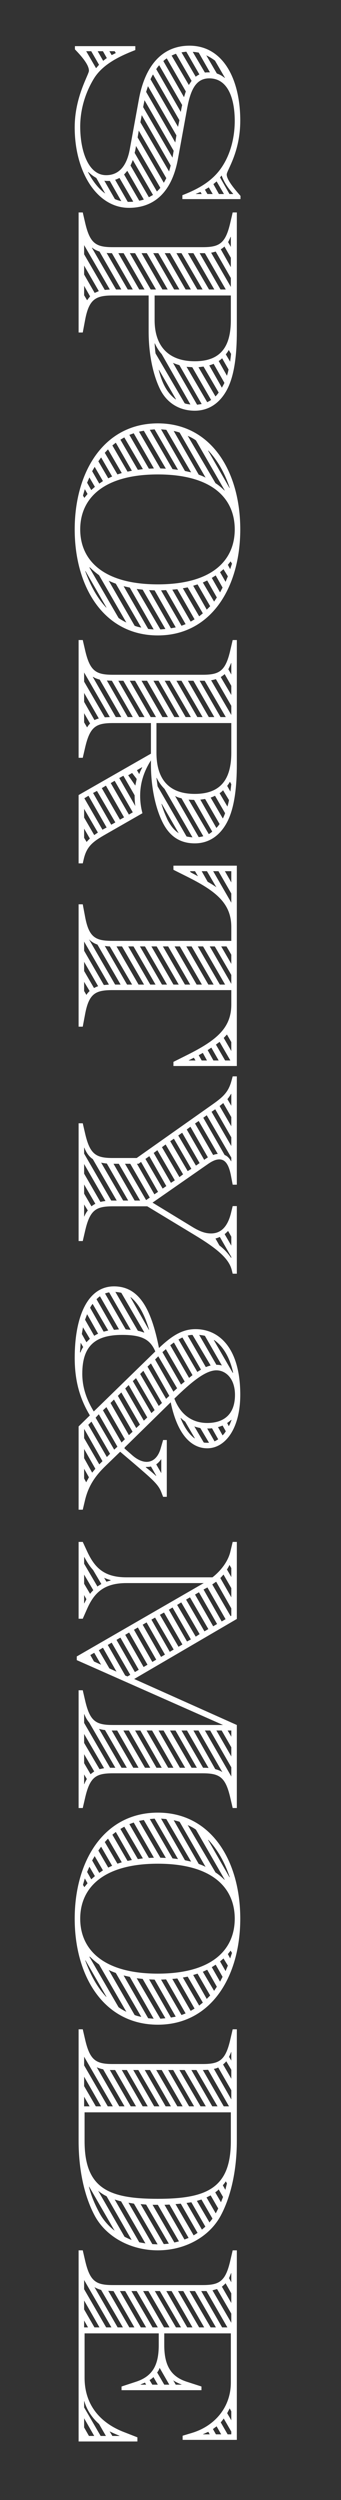 <?xml version="1.0" encoding="UTF-8"?><svg id="_レイヤー_2" xmlns="http://www.w3.org/2000/svg" xmlns:xlink="http://www.w3.org/1999/xlink" viewBox="0 0 92.633 678"><rect x="0" y="0" width="92.633" height="678" fill="#333333" stroke="none"/><defs><style>.cls-1{clip-path:url(#clippath);}.cls-2{fill:none;}.cls-2,.cls-3{stroke-width:0px;}.cls-3{fill:#fff;}</style><clipPath id="clippath"><rect class="cls-2" width="92.633" height="678"/></clipPath></defs><g id="layout"><g class="cls-1"><path class="cls-3" d="m24.16,19.189c0-1.435-1.497-3.431-3.805-5.801v-.873h16.404v1.06c-4.865,1.871-9.045,4.117-11.289,7.797-2.559,4.242-3.682,8.795-3.682,12.975,0,6.425,2.121,13.162,7.049,13.162,3.057,0,5.49-1.934,6.426-7.049l2.494-13.661c1.747-9.357,6.551-14.409,13.724-14.409,9.107,0,13.786,9.045,13.786,20.335,0,8.608-3.681,13.474-3.681,14.596s1.247,2.994,3.743,5.801v.873h-15.782v-1.06c4.866-1.871,8.421-4.117,10.792-7.735,2.432-3.68,3.43-8.234,3.43-12.413,0-5.988-1.809-11.54-6.924-11.54-3.742,0-5.115,3.368-5.988,8.047l-2.494,13.661c-1.623,9.045-6.363,13.411-13.35,13.411-8.67,0-14.721-9.731-14.721-21.832,0-8.296,3.867-14.285,3.867-15.345Zm1.934-.686l.811-.936-2.121-3.68h-1.371l2.682,4.616Zm2.495,33.996l-2.433-4.242c-.686-.374-1.436-.936-2.184-1.622l-.062.062c1.311,2.495,2.869,4.491,4.679,5.801Zm-.562-35.992c.312-.25.686-.561.998-.749l-1.061-1.871h-1.435l1.497,2.62Zm3.182,37.489c.561.25,1.186.437,1.746.561l-3.119-5.489h-.561c-.312,0-.624,0-.936-.062l2.869,4.99Zm-.873-39.049l1.123-.561-.312-.499h-1.436l.625,1.06Zm4.365,39.797h.312c.438,0,.811,0,1.186-.062l-3.742-6.425c-.375.187-.75.374-1.186.499l3.43,5.988Zm3.119-.312c.438-.062.873-.187,1.248-.312l-4.491-7.797c-.312.374-.562.686-.874.998l4.117,7.111Zm2.621-.936l1.122-.624-5.489-9.481c-.188.499-.375.998-.623,1.497l4.99,8.608Zm2.183-1.559c.312-.312.624-.624.936-.998l-6.612-11.353-.188,1.123-.187.749,6.051,10.479Zm1.871-2.37c.249-.374.437-.811.687-1.248l-7.486-12.912-.311,1.871,7.11,12.288Zm1.435-3.057c.125-.499.312-1.06.438-1.622l-7.86-13.661-.374,1.934,7.797,13.349Zm.936-3.743v-.062l.312-1.809-7.922-13.723-.375,1.871,7.984,13.723Zm.749-4.117l.312-1.934-7.734-13.349-.5,1.559,7.923,13.723Zm.749-4.242l.373-1.809-7.173-12.413c-.249.374-.437.811-.687,1.31l7.486,12.912Zm.748-4.055l.25-1.31.124-.561-6.237-10.791c-.312.312-.562.686-.811,1.06l6.674,11.602Zm.873-3.992c.188-.561.312-1.06.499-1.559l-5.177-8.982c-.312.187-.625.437-.936.749l5.613,9.793Zm1.311-3.306l.748-1.123-4.242-7.361c-.373.125-.748.312-1.185.499l4.679,7.984Zm1.871-2.246c.312-.25.623-.437.998-.624l-3.556-6.175-1.31.187,3.867,6.612Zm2.494-1.123c.375-.062.812-.062,1.186-.062h.188l-3.057-5.365c-.499-.062-1.061-.187-1.621-.187l3.305,5.614Zm-2.432,32.936h1.559l-.312-.561-1.247.499v.062Zm3.119,0h1.434l-1.061-1.809-1.061.624.688,1.185Zm2.557-32.686c.748.25,1.436.624,2.121,1.185l.062-.062-2.682-4.616c-.75-.561-1.561-1.06-2.371-1.435l2.869,4.928Zm.562,32.686h1.372l-1.996-3.431-.873.749,1.497,2.682Zm2.87,0h.998v-.062c-1.81-1.996-2.621-3.556-3.119-4.928h-.062l-.375.499,2.559,4.491Z"/><path class="cls-3" d="m22.477,57.615l.623,2.682c1.311,5.739,2.932,6.737,7.548,6.737h24.39c4.615,0,6.238-.998,7.548-6.737l.624-2.682h1.123v32.312c0,5.926-.562,11.79-2.684,15.782-1.934,3.618-4.928,5.676-8.732,5.676-4.429,0-7.734-2.308-9.48-5.926-1.935-3.992-3.057-9.606-3.057-15.532v-9.793h-9.731c-4.616,0-6.487.936-7.548,6.737l-.623,3.306h-1.123v-32.561h1.123Zm.373,11.353l5.615,9.669c.436-.062.873-.062,1.371-.125l-6.986-12.039v2.495Zm0,5.489l2.869,4.99c.375-.187.75-.312,1.123-.499l-3.992-6.924v2.433Zm0,5.614l.812,1.372c.249-.374.562-.749.812-1.06l-1.623-2.869v2.557Zm8.671-1.559h1.435l-5.926-10.292c-.748-.25-1.435-.561-1.996-1.06l-.062.062,6.55,11.291Zm3.181,0h1.373l-5.676-9.856c-.5,0-.998,0-1.436-.062l5.738,9.918Zm3.119,0h1.436l-5.677-9.856h-1.435l5.676,9.856Zm3.119,0h1.436l-5.678-9.856h-1.434l5.676,9.856Zm3.182,0h1.435l-5.677-9.856h-1.434l5.676,9.856Zm3.182,0h1.434l-5.738-9.856h-1.372l5.677,9.856Zm-5.303,8.296c0,7.111,3.805,11.166,10.916,11.166s9.793-4.055,9.793-11.166v-6.674h-20.709v6.674Zm.25,9.045l7.922,13.536c.498.187,1.061.25,1.559.312l-7.797-13.661c-.748-.811-1.372-1.809-1.871-2.932l-.062.062c.062.936.125,1.809.25,2.682Zm5.488,12.476l.062-.062-4.615-7.984-.062.062c.873,3.431,2.121,6.113,4.615,7.984Zm2.684-29.817h1.434l-5.676-9.856h-1.436l5.678,9.856Zm3.118,31.251l1.247-.187-6.051-10.542c-.623-.187-1.185-.374-1.746-.624l6.55,11.353Zm.062-31.251h1.435l-5.738-9.856h-1.373l5.677,9.856Zm2.683,30.565c.373-.187.748-.374,1.061-.624l-5.115-8.858c-.562-.062-1.061-.062-1.561-.125l5.615,9.606Zm.498-30.565h1.436l-5.677-9.856h-1.497l5.738,9.856Zm1.747,29.006c.312-.312.624-.686.874-1.06l-4.117-7.049-1.373.187,4.616,7.922Zm1.372-29.006h1.436l-5.678-9.856h-1.434l5.676,9.856Zm.375,26.635l.062-.125c.187-.374.436-.749.623-1.185l-2.932-5.177c-.375.187-.811.312-1.186.437l3.432,6.051Zm2.432-27.322v-2.433l-4.116-7.174c-.437.125-.812.25-1.247.312l5.363,9.294Zm-1.061,24.078c.188-.561.312-1.06.438-1.684l-1.746-3.057c-.312.312-.625.562-.936.749l2.244,3.992Zm1.061-29.442v-2.557l-1.746-3.057c-.312.312-.623.562-.998.749l2.744,4.865Zm-.187,25.637c.062-.686.187-1.372.249-2.121l-.623-1.061c-.25.437-.5.811-.811,1.185l1.185,1.996Zm.187-31.127v-2.745h-.062c-.248.499-.436.998-.686,1.435l.748,1.31Z"/><path class="cls-3" d="m42.873,114.816c14.535,0,22.395,13.099,22.395,28.756s-7.859,28.756-22.395,28.756c-14.658,0-22.58-13.162-22.58-28.756s7.922-28.756,22.58-28.756Zm0,43.665c14.659,0,20.896-6.425,20.896-14.908s-6.237-14.908-20.896-14.908-21.084,6.425-21.084,14.908,6.426,14.908,21.084,14.908Zm-19.961-23.454l.873-1.06-.748-1.31-.499,1.747.374.624Zm5.926,29.754l.062-.062-5.676-9.856-.062.062c1.497,4.117,3.307,7.298,5.676,9.856Zm-4.055-31.875l.998-.873-1.496-2.557-.624,1.435,1.122,1.996Zm7.424,34.682c.686.499,1.372.873,2.121,1.248l-7.424-12.85c-.873-.624-1.746-1.372-2.494-2.121l-.125.062,7.922,13.661Zm-5.24-36.429l.998-.686-2.246-3.867-.686,1.185,1.934,3.368Zm2.434-1.435l1.061-.499-2.994-5.177-.75,1.06,2.684,4.616Zm2.494-1.06l1.186-.374-3.742-6.425-.873.936,3.43,5.864Zm4.679,41.045c.624.25,1.185.374,1.81.499l-6.924-11.914c-.688-.25-1.311-.499-1.935-.811l7.049,12.226Zm-1.934-41.793l1.185-.25-4.365-7.61-.937.749,4.117,7.111Zm2.808-.499l1.371-.187-5.053-8.608-1.061.624,4.742,8.172Zm2.807,43.166l1.496.125-6.486-11.353-1.685-.374,6.675,11.602Zm.188-43.477l1.371-.062-5.488-9.544-1.186.437,5.303,9.17Zm3.118,43.602l1.372-.125-6.176-10.667-1.621-.187,6.425,10.979Zm0-43.665l1.497.062-5.988-10.292-1.311.25,5.802,9.98Zm2.87,43.353l1.309-.25-5.738-10.043-1.497-.062,5.927,10.355Zm.436-43.166l1.498.187-6.363-10.979-1.311.125,6.176,10.667Zm3.369.499l1.684.374-6.736-11.54-1.436-.125,6.488,11.29Zm-.936,41.98l1.123-.437-5.303-9.232-1.373.062,5.553,9.606Zm2.494-1.123l1.061-.624-4.678-8.172-1.373.125,4.99,8.671Zm2.184-39.859c.686.25,1.311.499,1.871.811l-7.049-12.226c-.498-.187-1.061-.312-1.621-.437l6.799,11.852Zm.125,38.425l.998-.811-4.117-7.049-1.311.25,4.43,7.61Zm4.429-36.117c.874.561,1.685,1.248,2.433,1.996l.062-.062-7.797-13.536c-.687-.499-1.436-.873-2.246-1.248l7.548,12.85Zm-2.37,34.308l.936-.936-3.432-5.926-1.185.374,3.681,6.487Zm1.996-2.183l.748-1.123-2.619-4.616-1.186.561,3.057,5.177Zm4.18-30.815l.062-.062c-1.436-4.179-3.307-7.423-5.802-10.105l-.062.062,5.802,10.105Zm-2.559,28.32l.687-1.31-1.871-3.306-1.061.686,2.245,3.93Zm1.498-2.869l.623-1.497-1.186-1.934-.936.811,1.498,2.62Zm1.247-3.431l.499-1.497-.375-.624-.748.936.624,1.185Z"/><path class="cls-3" d="m22.477,173.577l.623,2.682c1.311,5.739,2.932,6.737,7.548,6.737h24.39c4.615,0,6.238-.998,7.548-6.737l.624-2.682h1.123v33.684c0,5.926-.562,11.789-2.684,15.782-1.934,3.618-4.928,5.676-8.732,5.676-4.429,0-7.111-2.308-8.857-5.926-1.934-3.992-3.057-9.606-3.057-15.532v-1.06c-1.996,3.119-2.932,6.3-2.932,9.606,0,1.559.188,3.119.623,4.741l-9.918,5.676c-3.617,2.058-5.239,3.306-6.051,6.862l-.248,1.06h-1.123v-18.526l19.648-11.228v-8.296h-10.354c-4.616,0-6.237.998-7.548,6.737l-.623,2.682h-1.123v-31.938h1.123Zm.373,11.29l5.615,9.669,1.371-.062-6.986-12.101v2.495Zm0,5.489l2.808,4.928c.374-.187.749-.312,1.185-.437l-3.992-6.924v2.433Zm0,5.552l.812,1.372c.249-.437.499-.749.812-1.06l-1.623-2.807v2.495Zm0,25.824l2.745,4.741.998-.686-3.743-6.425v2.37Zm0,5.489l.687,1.123c.249-.312.562-.624.874-.936l-1.561-2.682v2.495Zm4.99-2.183l.188-.125.936-.499-4.928-8.608-1.123.686,4.928,8.546Zm3.619-30.565h1.496l-5.863-10.168c-.686-.187-1.248-.374-1.809-.749l-.062.062,6.238,10.854Zm-1.248,29.193l1.123-.624-4.99-8.546-1.061.561,4.928,8.608Zm2.37-1.372l1.122-.624-4.928-8.608-1.122.686,4.928,8.546Zm2.12-27.821h1.373l-5.676-9.856-1.373-.062,5.676,9.918Zm.312,26.448l1.061-.624-4.928-8.546-1.061.624,4.928,8.546Zm2.807-26.448h1.436l-5.739-9.856h-1.372l5.676,9.856Zm-1.061,24.14c-.124-.936-.187-1.871-.187-2.807v-.125l-3.057-5.302-1.122.624,4.365,7.61Zm0-5.552l.375-1.809-1.248-1.622-1.061.624,1.934,2.807Zm4.18-18.589h1.436l-5.678-9.856h-1.434l5.676,9.856Zm-3.119,15.47c.188-.561.5-1.185.812-1.809l-.062-.062-1.372.811.623,1.06Zm6.301-15.47h1.497l-5.677-9.856h-1.496l5.676,9.856Zm3.244,0h1.371l-5.676-9.856h-1.373l5.678,9.856Zm-4.866,9.669c0,7.111,3.306,11.166,10.417,11.166s9.918-4.055,9.918-11.166v-8.047h-20.335v8.047Zm.312,9.107l7.859,13.598c.5.125,1.061.187,1.623.25l-7.611-13.162c-.811-.811-1.559-1.809-2.12-2.994l-.062.062.312,2.246Zm2.621,8.92c.873,1.747,1.871,2.994,3.118,3.805l-4.616-7.984-.062.062c.438,1.559.998,2.869,1.561,4.117Zm4.99-27.696h1.434l-5.738-9.856h-1.373l5.678,9.856Zm3.555,32.561c.438-.062.873-.125,1.248-.25l-5.926-10.292c-.625-.125-1.186-.312-1.747-.624l6.425,11.166Zm-.374-32.561h1.435l-5.738-9.856h-1.373l5.677,9.856Zm3.118,0h1.498l-5.677-9.856h-1.497l5.676,9.856Zm0,31.75c.312-.187.625-.437.936-.686l-4.928-8.608c-.498,0-.998-.062-1.496-.062l5.488,9.357Zm3.182-31.75h1.436l-5.739-9.856h-1.372l5.676,9.856Zm-1.123,30.066c.312-.312.562-.624.873-1.06l-3.93-6.799-1.309.187,4.365,7.672Zm1.747-2.557c.249-.437.437-.936.624-1.435l-2.744-4.741c-.375.187-.75.374-1.186.499l3.306,5.676Zm2.308-28.07v-2.495l-4.18-7.236c-.436.125-.873.25-1.309.312l5.488,9.419Zm-1.061,24.826c.188-.561.312-1.123.438-1.747l-1.622-2.682c-.249.312-.562.561-.937.811l2.121,3.618Zm1.061-30.253v-2.495l-1.809-3.181c-.312.312-.686.561-1.061.811l2.869,4.865Zm-.249,26.199l.249-1.996-.374-.686c-.249.437-.499.811-.749,1.123l.874,1.559Zm.249-31.75v-3.119h-.062c-.249.624-.498,1.185-.748,1.684l.811,1.435Z"/><path class="cls-3" d="m22.477,245.25l.623,3.306c1.061,5.801,2.932,6.612,7.548,6.612h32.187v-3.743c0-6.363-4.055-9.669-11.727-13.536l-3.992-1.996v-1.123h17.217v54.331h-17.217v-1.123l3.992-1.996c7.672-3.867,11.727-7.173,11.727-13.536v-3.93H30.647c-4.616,0-6.487.811-7.548,6.612l-.623,3.306h-1.123v-33.185h1.123Zm.373,12.6l5.365,9.294c.437-.062.873-.062,1.372-.125l-6.737-11.665v2.495Zm0,5.489l2.683,4.616c.374-.187.749-.374,1.123-.499l-3.806-6.612v2.495Zm0,5.427l.625,1.06c.248-.437.561-.749.873-1.06l-1.498-2.495v2.495Zm8.422-1.747h1.496l-6.299-10.854c-.937-.312-1.686-.811-2.309-1.435l7.111,12.288Zm3.243,0h1.372l-6.051-10.355c-.436,0-.936-.062-1.371-.125l6.05,10.479Zm3.119,0h1.497l-5.988-10.355h-1.497l5.988,10.355Zm3.181,0h1.436l-5.988-10.355h-1.436l5.988,10.355Zm3.182,0h1.373l-5.988-10.355h-1.373l5.988,10.355Zm3.119,0h1.435l-5.988-10.355h-1.435l5.988,10.355Zm3.119,0h1.434l-5.988-10.355h-1.434l5.988,10.355Zm3.182,0h1.434l-5.988-10.355h-1.434l5.988,10.355Zm3.181,0h1.435l-5.988-10.355h-1.435l5.988,10.355Zm-5.302,20.585h1.809l-.438-.749-1.371.686v.062Zm.498-51.025l1.996,1.06-.811-1.372h-1.372l.187.312Zm7.922,30.44h1.436l-5.988-10.355h-1.436l5.988,10.355Zm-4.928,20.585h1.436l-1.123-2.058-1.123.624.811,1.435Zm1.623-48.468c.873.499,1.684.998,2.369,1.497l-2.557-4.366h-1.436l1.623,2.869Zm1.559,48.468h1.436l-1.996-3.493-.998.686,1.559,2.807Zm4.865-20.772v-2.433l-4.49-7.735h-1.373l5.863,10.168Zm0-22.019v-2.495l-3.492-6.051h-1.436l4.928,8.546Zm-1.684,42.791h1.435l-2.933-5.053-.998.749,2.496,4.304Zm1.684-26.199v-2.495l-1.31-2.246h-1.435l2.744,4.741Zm0,23.641v-2.433l-1.186-2.058-.873.936,2.059,3.556Zm0-45.723v-3.057h-1.746l1.746,3.057Z"/><path class="cls-3" d="m22.477,304.635l.623,2.682c1.311,5.739,2.932,6.737,7.548,6.737h6.487l20.771-14.659c2.994-2.121,4.242-3.431,5.053-6.55l.25-.936h1.123v29.38h-1.123l-.438-2.308c-.561-2.994-1.496-4.554-3.181-4.554-.874,0-1.81.374-2.994,1.185l-15.157,10.542,10.541,6.425c2.309,1.435,3.805,1.934,5.365,1.934,2.619,0,4.49-1.747,5.426-5.614l.438-1.809h1.123v18.339h-1.123l-.25-.998c-.748-2.994-3.742-5.676-10.168-9.544l-12.787-7.735h-9.356c-4.616,0-6.237.998-7.548,6.737l-.623,2.682h-1.123v-31.938h1.123Zm.373,8.234l7.361,12.725h1.496l-6.486-11.228c-.998-.686-1.746-1.684-2.309-3.119h-.062v1.622Zm0,5.427l4.43,7.672c.436-.125.873-.187,1.372-.25l-5.802-10.043v2.62Zm0,5.427l1.996,3.431c.312-.25.687-.499,1.061-.686l-3.057-5.24v2.495Zm0,6.175h.062c.25-.624.562-1.123.936-1.622l-.998-1.622v3.244Zm10.605-4.304h1.371l-5.801-10.043c-.561-.062-1.061-.125-1.559-.25l5.988,10.292Zm3.118,0h1.497l-5.801-9.98h-1.436l5.739,9.98Zm3.118-.125l.998-.686-5.301-9.17h-1.436l5.738,9.856Zm2.246-1.559l.998-.686-4.615-8.109-.687.499h-.437l4.74,8.296Zm2.246-1.559l.998-.686-4.616-8.109-1.061.749,4.679,8.047Zm2.246-1.559l1.06-.686-4.741-8.172-.998.749,4.68,8.109Zm2.307-1.559l.998-.749-4.74-8.109-.998.749,4.74,8.109Zm2.246-1.622l.998-.624-4.74-8.172-.998.686,4.74,8.109Zm2.246-1.497l.998-.686-4.741-8.234-1.06.749,4.803,8.172Zm2.245-1.559l.249-.187.749-.499-4.741-8.296-.998.749,4.741,8.234Zm2.433-1.31c.438-.187.811-.25,1.248-.312l-5.178-8.92-.998.686,4.928,8.546Zm3.119,0c.686.25,1.248.811,1.746,1.684h.062v-.998l-6.674-11.478-.936.686,5.801,10.105Zm1.809-2.433v-2.37l-4.366-7.61-.998.686,5.364,9.294Zm-3.243,26.947c1.372,1.06,2.37,2.183,3.181,3.368h.062v-.25l-3.119-5.427c-.373.187-.748.312-1.185.437l1.061,1.871Zm3.243-32.312v-2.495l-2.184-3.805-.998.811,3.182,5.489Zm0,32.374v-2.433l-.873-1.559c-.312.312-.623.624-.936.873l1.809,3.119Zm0-37.926v-3.244h-.062c-.312.499-.623.998-.998,1.435l1.061,1.809Z"/><path class="cls-3" d="m30.959,348.862c6.736,0,10.105,5.926,12.227,16.717,3.617-3.431,6.425-5.115,9.918-5.115,6.549,0,12.164,5.302,12.164,17.778,0,9.17-4.055,14.534-8.982,14.534-3.806,0-7.922-2.932-9.918-12.476l-12.539,12.289.062.125-.125.062,1.996,1.747c1.436,1.31,2.87,1.934,4.055,1.934,1.747,0,3.119-1.248,3.806-3.555l.687-2.371h.998v15.407h-.998l-.562-1.435c-.811-1.996-2.494-3.431-7.359-7.61l-3.743-3.181-3.931,3.805c-3.056,2.932-4.74,5.677-5.613,9.294l-.623,2.62h-1.123v-22.581l3.057-2.994c-2.309-3.867-4.117-8.546-4.117-15.594,0-11.041,3.43-19.4,10.666-19.4Zm-9.107,17.965c.188-.561.438-1.06.749-1.497l-.687-1.185-.188,2.558.125.125Zm1.623-2.807l.936-.936-1.872-3.119-.312,1.809,1.248,2.246Zm1.996,18.776l16.717-16.281c-1.373-3.244-3.618-4.491-8.982-4.491-7.424,0-10.854,3.056-10.854,10.542,0,3.93,1.31,7.236,3.119,10.23Zm-2.621,7.236l4.117,7.111.873-.874-4.928-8.67-.062.062v2.37Zm0,5.427l2.184,3.93.873-1.061-3.057-5.365v2.495Zm0,5.489l.562,1.06.748-1.372-1.311-2.308v2.62Zm2.745-38.674c.312-.187.687-.437,1.061-.561l-2.994-5.302-.562,1.497,2.495,4.366Zm3.431,32.873l.873-.874-5.053-8.733-.873.874,5.053,8.733Zm-.873-33.996l1.248-.312-4.242-7.236c-.25.312-.499.686-.686,1.061l3.68,6.487Zm2.869,32l.873-.811-5.053-8.795-.873.936,5.053,8.671Zm-.062-32.499l1.373-.125-5.178-8.982c-.375.25-.624.499-.936.811l4.74,8.296Zm2.059,30.565l.936-.936h-.062l-4.99-8.67-.936.873,5.053,8.733Zm1.123-30.69l1.372.125-5.863-10.167c-.374.062-.749.187-1.123.312l5.614,9.731Zm.873,28.694l.998-.936-5.053-8.733-.936.936,4.99,8.733Zm2.434-28.32c.623.125,1.185.312,1.684.499l.062-.062-6.238-10.729c-.498-.125-1.061-.187-1.621-.25l6.113,10.542Zm-.438,26.386l.998-.936-5.053-8.733-.936.936,4.99,8.733Zm2.059-1.996l.936-.873-5.053-8.795-.936.936,5.053,8.733Zm1.373-24.639l.062-.062c-1.31-4.366-2.994-7.173-4.99-8.795l-.062.062,4.99,8.795Zm.686,22.581l.873-.811-5.053-8.671-.873.811,5.053,8.671Zm1.996-1.934l.873-.811-5.053-8.733-.873.873,5.053,8.67Zm-3.493,16.655c1.122.873,1.996,1.622,2.745,2.308l.062-.062-1.436-2.495c-.437.125-.873.125-1.372.125v.125Zm5.489-18.589l.873-.811-4.99-8.795-.936.873,5.053,8.733Zm1.996-1.934l.25-.25.748-.686-5.115-8.671-.873.874,4.99,8.733Zm-3.307,22.082v-3.743h-.062c-.373.562-.811.998-1.309,1.373l1.371,2.37Zm5.365-24.015l.998-.811-5.115-8.795-.936.811,5.053,8.795Zm2.184-1.809l.936-.749-5.053-8.858-.998.749,5.115,8.858Zm4.928,12.226c4.49,0,7.547-2.308,7.547-7.61,0-4.429-2.494-6.674-5.053-6.674-2.932,0-6.736,3.119-11.352,7.61l-.062.062c1.934,5.115,5.676,6.612,8.92,6.612Zm-2.683-13.848l.998-.624-5.053-8.733-1.061.561,5.115,8.795Zm-.749,18.027l.062-.062-2.619-4.491c-.438-.312-.812-.624-1.186-.998l-.062.062c1.061,2.62,2.371,4.429,3.805,5.489Zm3.057-19.337c.438-.187.873-.312,1.311-.437l-4.928-8.296c-.438,0-.873.062-1.311.187l4.928,8.546Zm-.561,20.46c.311.062.623.062.936.062h.498l-2.369-3.992c-.562-.125-1.123-.25-1.623-.437l2.559,4.366Zm3.43-21.084c.5,0,.998.062,1.498.187l-4.617-8.047c-.498-.125-.998-.187-1.559-.25l4.678,8.109Zm-.498,20.772c.373-.187.686-.375.998-.562l-1.685-2.994c-.437.062-.874.062-1.31.062l1.996,3.493Zm4.865-18.713l.125.125.062-.062c-.936-4.179-2.745-7.174-5.178-8.858l-.062.062,5.053,8.733Zm-2.683,17.091c.312-.312.624-.686.874-1.123l-.874-1.56c-.437.187-.812.312-1.247.437l1.247,2.246Zm1.685-2.495c.312-.499.498-1.06.748-1.684l-.062-.062c-.374.312-.748.624-1.123.874l.438.873Z"/><path class="cls-3" d="m55.35,429.331h-21.021c-6.176,0-8.796,2.745-10.667,6.986l-1.185,2.682h-1.123v-20.834h1.123l1.185,2.558c1.996,4.304,4.491,7.049,10.667,7.049h23.391c2.246-1.747,4.242-4.304,4.866-6.986l.624-2.62h1.123v20.896l-27.883,16.281,27.883,12.476v22.519h-1.123l-.624-2.682c-1.31-5.739-2.933-6.737-7.548-6.737h-24.39c-4.616,0-6.237.998-7.548,6.737l-.623,2.682h-1.123v-31.938h1.123l.623,2.682c1.311,5.739,2.932,6.737,7.548,6.737h29.941l-39.735-17.591v-.998l34.496-19.899Zm-32.5-5.24l3.619,6.176c.311-.25.686-.437,1.06-.686l-2.245-3.805c-.873-.936-1.622-2.121-2.371-3.493h-.062v1.809Zm0,5.427l1.623,2.745c.248-.374.561-.686.873-.998l-2.496-4.242v2.495Zm0,5.302h.062l.562-1.123-.625-1.123v2.246Zm0,32.437l7.049,12.164h1.436l-7.111-12.288c-.5-.562-.936-1.31-1.311-2.246h-.062v2.37Zm0,5.427l4.18,7.111c.375-.062.811-.187,1.248-.25l-5.428-9.294v2.433Zm0,5.489l1.747,2.994c.312-.25.624-.499.998-.749l-2.745-4.678v2.433Zm0,5.677h.062c.188-.499.438-.998.687-1.373l-.749-1.248v2.62Zm2.683-33.248l1.935.873-1.872-3.244-1.061.624.998,1.747Zm4.179,1.871l1.935.873-3.681-6.487-1.123.686,2.869,4.928Zm3.307,26.947h1.436l-5.927-10.23c-.624-.062-1.122-.187-1.622-.312l6.113,10.542Zm-4.117-50.464l1.123-.312v-.125c-.623-.187-1.186-.374-1.746-.624l.623,1.061Zm5.115,25.45l.624.25.749-.437-5.053-8.733-1.061.624,4.74,8.296Zm2.184,25.013h1.435l-5.802-10.105h-1.496l5.863,10.105Zm.437-25.949l1.06-.624-4.99-8.733-1.06.624,4.99,8.733Zm2.745,25.949h1.434l-5.801-10.105h-1.497l5.864,10.105Zm-.375-27.322l1.061-.624-4.99-8.733-1.061.624,4.99,8.733Zm2.371-1.372l1.061-.624-4.99-8.733-1.061.624,4.99,8.733Zm1.122,28.694h1.435l-5.801-10.105h-1.436l5.802,10.105Zm1.247-30.066l1.061-.624-4.99-8.733-1.061.624,4.99,8.733Zm1.934,30.066h1.436l-5.801-10.105h-1.498l5.863,10.105Zm.438-31.438l1.061-.624-5.053-8.67-.998.561,4.99,8.733Zm2.744,31.438h1.436l-5.863-10.105h-1.373l5.801,10.105Zm-.374-32.811l1.061-.624-4.99-8.671-1.122.624,5.052,8.67Zm2.308-1.435l1.061-.562-4.99-8.67-.998.624,4.928,8.608Zm1.248,34.245h1.435l-5.802-10.105h-1.496l5.863,10.105Zm1.123-35.555l1.061-.686-4.99-8.608-1.123.686,5.053,8.608Zm1.996,35.555c.498,0,.998,0,1.496.062l-5.863-10.167h-1.496l5.863,10.105Zm.374-36.99l1.061-.624-4.99-8.608-1.061.624,4.99,8.608Zm2.932,37.364c.749.187,1.372.437,1.935.811l-6.488-11.291h-1.372l5.926,10.479Zm-.562-38.737l1.061-.624-4.928-8.608-1.061.624,4.928,8.608Zm2.309-1.31l1.061-.624-4.928-8.608-1.061.561,4.928,8.671Zm2.619,42.043v-2.495l-5.738-9.98h-1.436l7.174,12.476Zm-.188-43.478l.188-.125v-1.996l-4.117-7.236-1.061.749,4.99,8.608Zm.188,38.051v-2.495l-2.619-4.554h-1.436l4.055,7.049Zm0-43.166v-2.495l-2.121-3.68c-.311.312-.561.686-.873.936l2.994,5.24Zm0-5.489v-2.433l-.498-.873c-.188.437-.438.873-.688,1.248l1.186,2.059Zm0,43.29v-1.684h-.998l.998,1.684Z"/><path class="cls-3" d="m42.873,491.586c14.535,0,22.395,13.1,22.395,28.756s-7.859,28.756-22.395,28.756c-14.658,0-22.58-13.162-22.58-28.756s7.922-28.756,22.58-28.756Zm0,43.665c14.659,0,20.896-6.425,20.896-14.908s-6.237-14.908-20.896-14.908-21.084,6.425-21.084,14.908,6.426,14.908,21.084,14.908Zm-19.961-23.454l.873-1.06-.748-1.31-.499,1.747.374.624Zm5.926,29.754l.062-.062-5.676-9.855-.062.062c1.497,4.117,3.307,7.298,5.676,9.856Zm-4.055-31.875l.998-.874-1.496-2.557-.624,1.435,1.122,1.996Zm7.424,34.682c.686.499,1.372.873,2.121,1.248l-7.424-12.85c-.873-.624-1.746-1.372-2.494-2.121l-.125.062,7.922,13.661Zm-5.24-36.429l.998-.686-2.246-3.867-.686,1.185,1.934,3.369Zm2.434-1.435l1.061-.499-2.994-5.177-.75,1.061,2.684,4.616Zm2.494-1.06l1.186-.375-3.742-6.425-.873.936,3.43,5.864Zm4.679,41.044c.624.25,1.185.375,1.81.499l-6.924-11.914c-.688-.25-1.311-.499-1.935-.811l7.049,12.226Zm-1.934-41.793l1.185-.25-4.365-7.61-.937.749,4.117,7.111Zm2.808-.499l1.371-.187-5.053-8.608-1.061.624,4.742,8.172Zm2.807,43.166l1.496.125-6.486-11.353-1.685-.375,6.675,11.603Zm.188-43.478l1.371-.062-5.488-9.544-1.186.437,5.303,9.169Zm3.118,43.602l1.372-.125-6.176-10.667-1.621-.187,6.425,10.979Zm0-43.665l1.497.062-5.988-10.292-1.311.25,5.802,9.98Zm2.87,43.353l1.309-.25-5.738-10.043-1.497-.062,5.927,10.355Zm.436-43.166l1.498.187-6.363-10.979-1.311.125,6.176,10.667Zm3.369.499l1.684.374-6.736-11.54-1.436-.125,6.488,11.29Zm-.936,41.98l1.123-.437-5.303-9.232-1.373.062,5.553,9.606Zm2.494-1.123l1.061-.624-4.678-8.171-1.373.125,4.99,8.671Zm2.184-39.86c.686.25,1.311.499,1.871.811l-7.049-12.226c-.498-.187-1.061-.312-1.621-.437l6.799,11.852Zm.125,38.425l.998-.811-4.117-7.049-1.311.25,4.43,7.61Zm4.429-36.117c.874.562,1.685,1.248,2.433,1.996l.062-.062-7.797-13.536c-.687-.499-1.436-.874-2.246-1.248l7.548,12.85Zm-2.37,34.308l.936-.936-3.432-5.926-1.185.375,3.681,6.487Zm1.996-2.183l.748-1.123-2.619-4.616-1.186.561,3.057,5.177Zm4.18-30.815l.062-.062c-1.436-4.179-3.307-7.423-5.802-10.105l-.062.062,5.802,10.105Zm-2.559,28.32l.687-1.31-1.871-3.306-1.061.686,2.245,3.93Zm1.498-2.869l.623-1.497-1.186-1.934-.936.811,1.498,2.62Zm1.247-3.431l.499-1.497-.375-.624-.748.936.624,1.185Z"/><path class="cls-3" d="m22.477,550.347l.623,2.682c1.311,5.739,2.932,6.737,7.548,6.737h24.39c4.615,0,6.238-.998,7.548-6.737l.624-2.682h1.123v30.315c0,7.61-1.498,14.846-4.367,20.21-3.119,5.801-9.73,9.419-17.092,9.419s-14.035-3.618-17.154-9.419c-2.869-5.364-4.365-12.6-4.365-20.21v-30.315h1.123Zm.373,9.793l6.426,11.103h1.372l-7.798-13.474v2.37Zm0,5.614l3.182,5.489h1.436l-4.617-8.047v2.558Zm0,5.489h1.498l-1.498-2.62v2.62Zm.125,9.419c0,12.912,6.612,15.657,19.898,15.657,13.475,0,19.836-2.994,19.836-15.657v-7.797H22.975v7.797Zm4.055,19.524c.998,1.871,2.434,3.493,4.117,4.803l-6.924-11.977-.062.062c.686,2.62,1.559,4.678,2.869,7.111Zm5.365-28.943h1.434l-5.801-10.043c-.623-.125-1.186-.312-1.746-.561l6.113,10.604Zm1.434,35.368c.625.312,1.248.624,1.934.874l-6.799-11.852c-.873-.437-1.621-.936-2.308-1.497l7.173,12.476Zm1.685-35.368h1.435l-5.676-9.856h-1.436l5.677,9.856Zm2.308,36.865c.562.125,1.123.187,1.685.312l-6.612-11.415c-.561-.125-1.186-.312-1.746-.499l6.674,11.602Zm.936-36.865h1.373l-5.676-9.856h-1.373l5.676,9.856Zm2.621,37.364l1.434.062-6.424-11.041-1.498-.25,6.488,11.228Zm.498-37.364h1.436l-5.739-9.856h-1.372l5.676,9.856Zm2.62,37.364l1.372-.125-6.176-10.604-1.496-.125,6.3,10.854Zm.499-37.364h1.436l-5.678-9.856h-1.434l5.676,9.856Zm2.371,36.928l1.247-.312-5.739-9.918h-1.434l5.926,10.23Zm.811-36.928h1.435l-5.677-9.856h-1.496l5.738,9.856Zm1.934,36.117l1.123-.437-5.178-9.045-1.373.062,5.428,9.419Zm1.248-36.117h1.371l-5.676-9.856h-1.373l5.678,9.856Zm1.247,34.994l1.06-.686-4.553-7.922-1.436.125,4.929,8.483Zm1.871-34.994h1.435l-5.738-9.856h-1.436l5.739,9.856Zm.374,33.435l.936-.811-3.805-6.612-1.311.187,4.18,7.236Zm2.807-33.435h1.436l-5.738-9.856h-1.373l5.676,9.856Zm-.748,31.501c.25-.375.562-.686.811-1.061l-2.994-5.177-1.247.374,3.431,5.864Zm3.867-31.501h1.436l-5.677-9.918-1.435.062,5.676,9.856Zm-2.183,29.006l.062-.062.625-1.248-2.059-3.556-1.123.562,2.495,4.304Zm4.241-30.877v-2.495l-3.555-6.176c-.375.187-.749.312-1.186.375l4.74,8.296Zm-2.807,27.883l.562-1.435-1.185-2.058c-.25.312-.625.561-.937.811l1.56,2.682Zm1.186-3.369l.436-1.747-.311-.561c-.25.374-.5.749-.812,1.06l.687,1.248Zm1.621-30.128v-2.433l-1.372-2.308c-.249.312-.562.624-.873.873l2.245,3.867Zm0-4.928v-2.308h-.062c-.125.374-.312.749-.561,1.31l.623.998Z"/><path class="cls-3" d="m22.477,610.293l.623,2.682c1.311,5.739,2.932,6.737,7.548,6.737h24.39c4.615,0,6.238-.998,7.548-6.737l.624-2.682h1.123v51.399h-14.722v-1.123l2.495-.749c6.238-1.871,10.604-6.986,10.604-13.661v-13.349h-18.089v3.181c0,5.364,1.685,8.483,6.05,9.918l4.055,1.31v.998h-21.707v-.998l3.992-1.31c4.491-1.497,6.113-4.554,6.113-9.918v-3.181h-20.148v12.039c0,7.423,4.305,12.164,10.355,14.597l3.992,1.559v1.123h-15.969v-51.836h1.123Zm.373,10.542l5.988,10.355h1.436l-7.424-12.85v2.495Zm0,5.489l2.808,4.865h1.372l-4.18-7.298v2.433Zm0,4.865h1.061l-1.061-1.871v1.871Zm0,21.708l4.492,7.735h1.434l-1.871-3.244c-1.809-1.622-3.243-3.618-3.992-6.175h-.062v1.684Zm0,5.427l1.311,2.308h1.435l-2.745-4.803v2.495Zm9.107-27.134h1.436l-5.926-10.167c-.688-.187-1.248-.437-1.81-.749l6.3,10.916Zm3.182,0h1.372l-5.677-9.856h-.187l-1.247-.062,5.738,9.918Zm-4.616,29.442h1.935v-.062c-.937-.374-1.81-.749-2.684-1.185l.749,1.248Zm7.735-29.442h1.434l-5.676-9.856h-1.435l5.677,9.856Zm3.182,0h1.434l-5.738-9.856h-1.436l5.74,9.856Zm-3.244,15.532h1.496l-.311-.562-1.186.499v.062Zm6.362-15.532h1.497l-5.738-9.856h-1.436l5.677,9.856Zm-3.181,15.532h1.496l-1.186-2.059c-.311.312-.623.562-1.06.811l.749,1.248Zm6.424-15.532h1.373l-5.738-9.856h-1.373l5.738,9.856Zm-3.181,15.532h1.372l-2.619-4.554c-.188.499-.375.873-.688,1.248l1.935,3.306Zm6.237-15.532h1.436l-5.677-9.856h-1.435l5.676,9.856Zm-3.119,15.532h1.561v-.062c-.873-.312-1.623-.686-2.246-1.123l.686,1.185Zm6.363-15.532h1.372l-5.677-9.856h-1.434l5.738,9.856Zm3.119,0h1.434l-5.676-9.856h-1.497l5.739,9.856Zm3.119,0h1.434l-5.676-9.856h-1.436l5.678,9.856Zm-5.178,29.006h1.809l-.374-.686c-.499.187-.937.437-1.435.624v.062Zm7.672-30.253v-2.495l-3.867-6.674-1.248.374,5.115,8.795Zm-4.18,30.253h1.436l-1.248-2.183-.998.749.811,1.435Zm3.182,0h.998v-.749l-2.059-3.556c-.249.374-.498.686-.811,1.061l1.871,3.244Zm.998-35.618v-2.62l-1.559-2.745c-.312.374-.625.624-.998.936l2.557,4.429Zm0,31.813v-2.433l-.436-.811-.688,1.31,1.123,1.934Zm0-37.427v-2.495h-.062l-.561,1.372.623,1.123Z"/></g></g></svg>